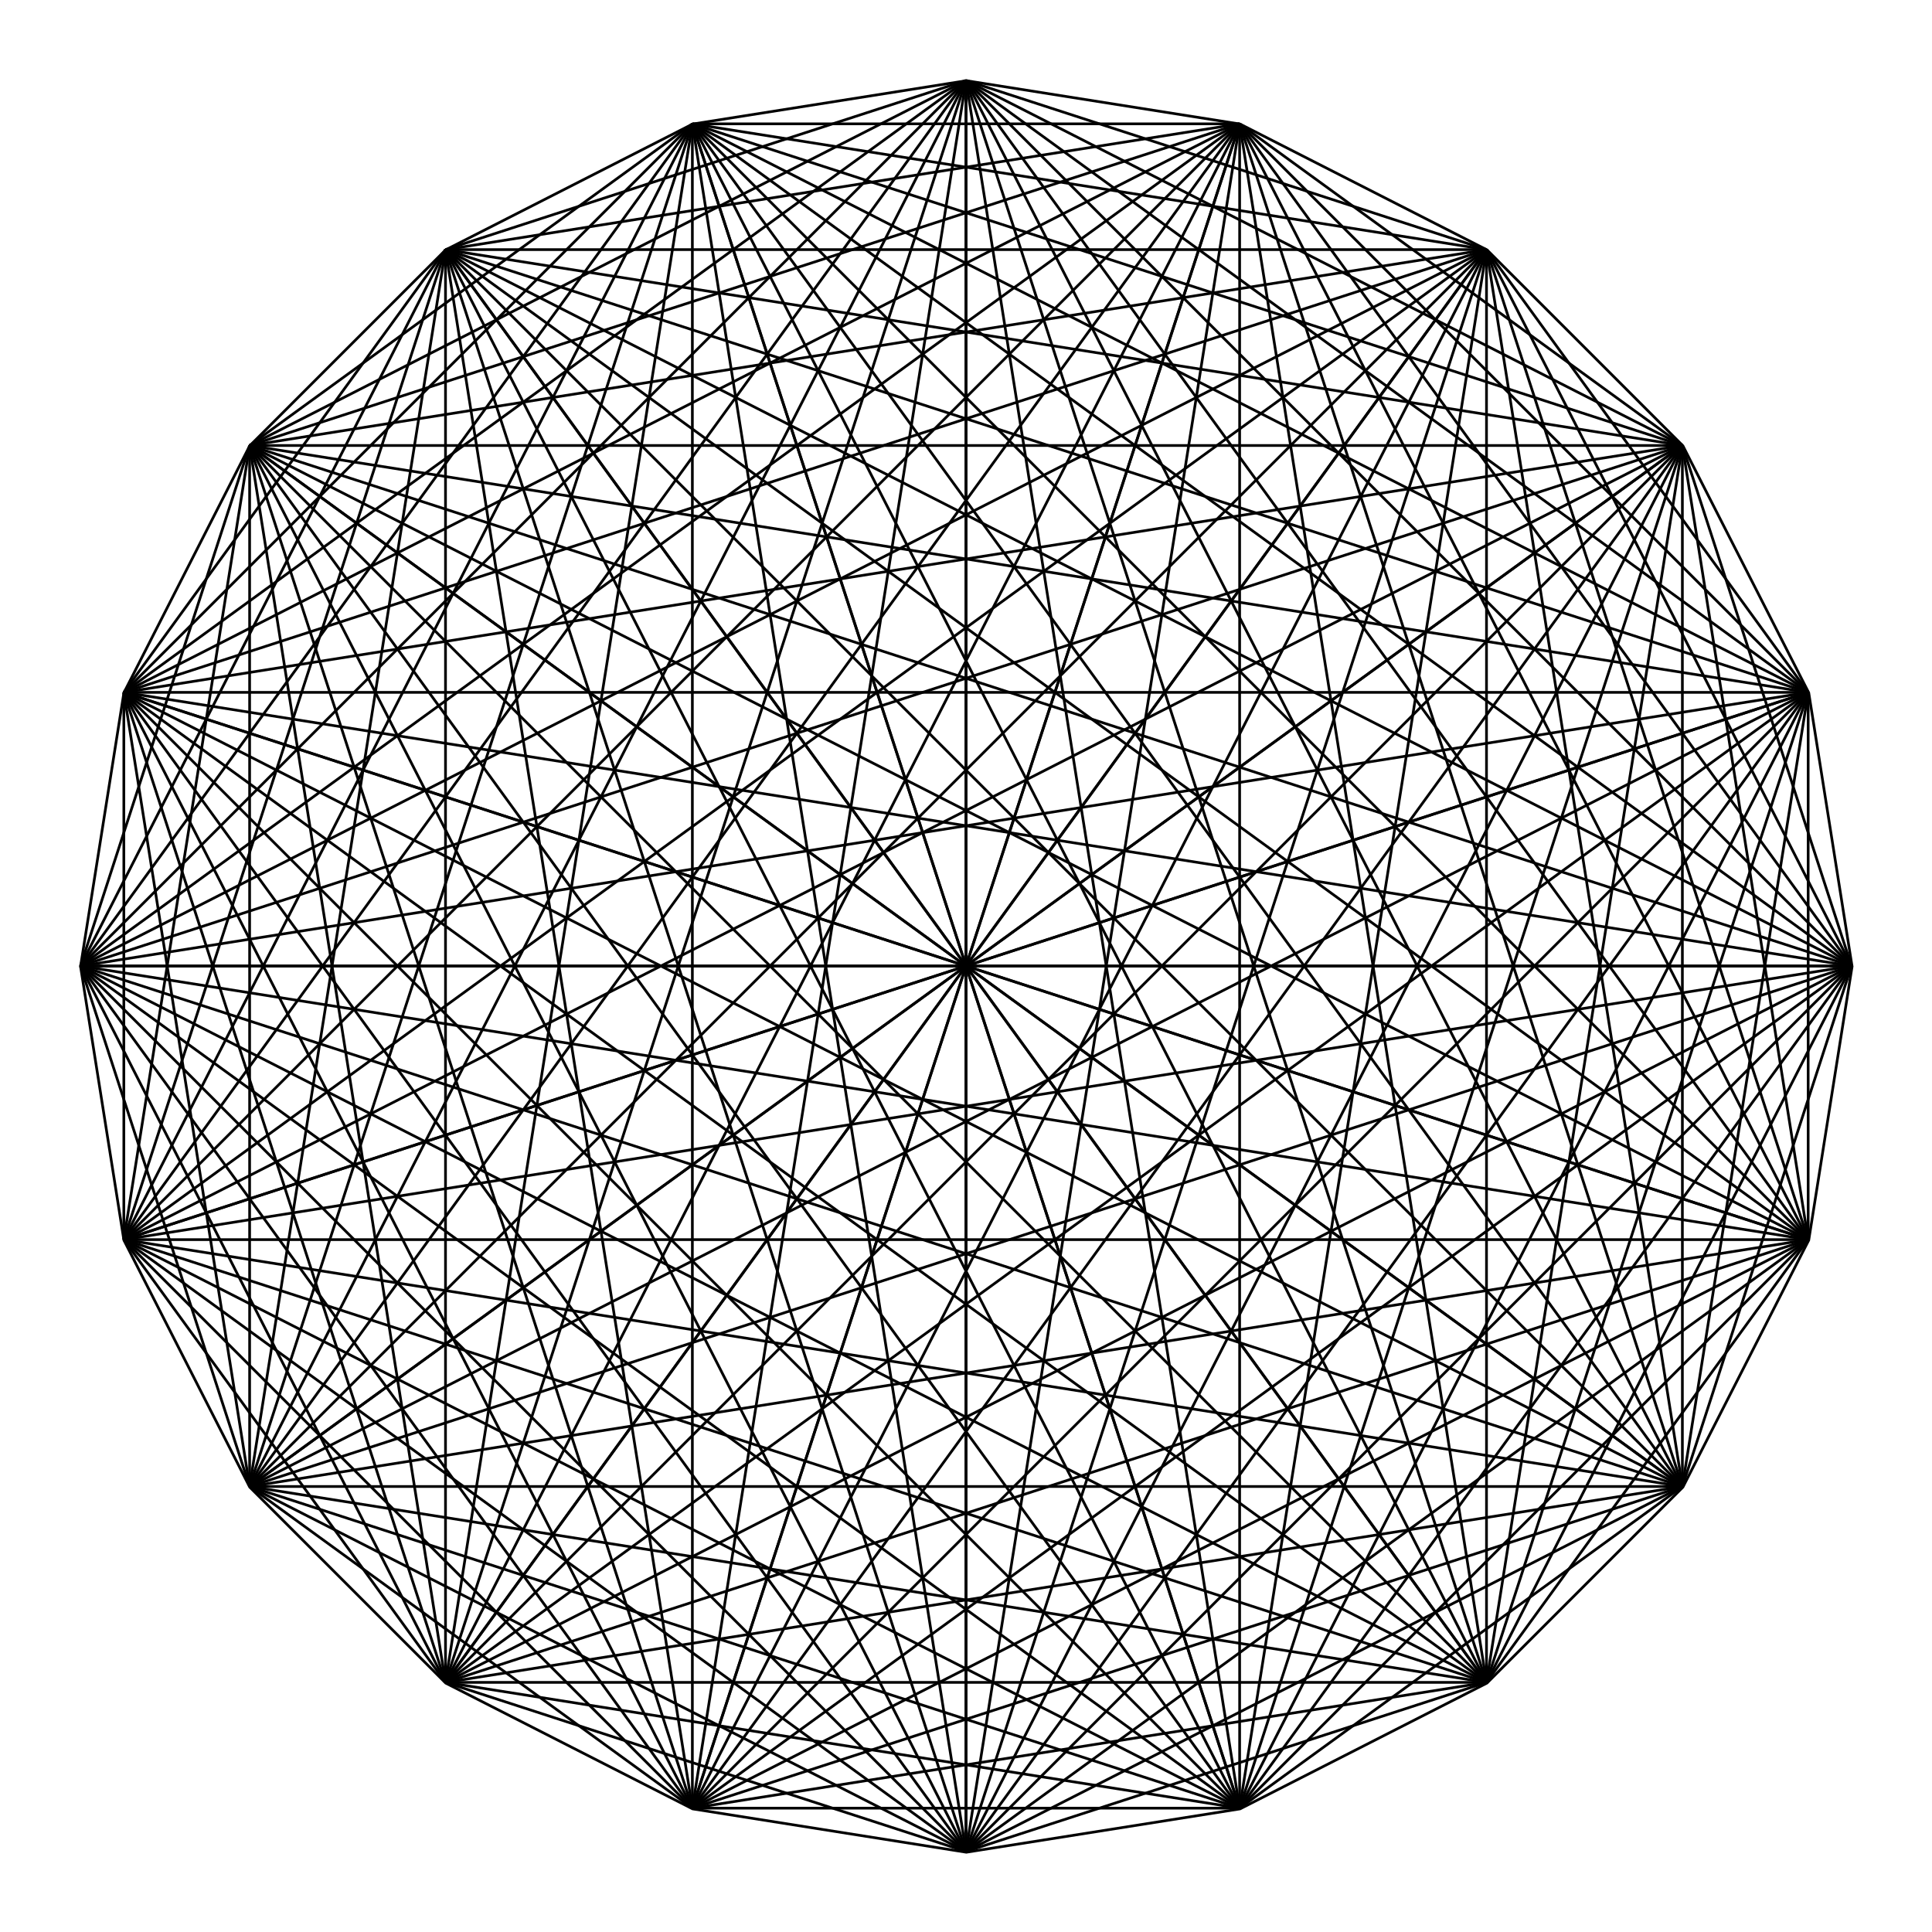 <?xml version="1.0" encoding="UTF-8"?>
<svg version="1.1" viewBox="0 0 576 576" xmlns="http://www.w3.org/2000/svg">
<g fill="none" stroke="#000">
<path transform="matrix(.841 0 0 .841 -3.001 -151.57)" d="m346.13 208.83 97.034 15.369 87.536 44.602 69.469 69.469 44.602 87.536 15.369 97.034-15.369 97.034-44.602 87.536-69.469 69.469-87.536 44.602-97.034 15.369-97.034-15.369-87.536-44.602-69.469-69.469-44.602-87.536-15.369-97.034 15.369-97.034 44.602-87.536 69.469-69.469 87.536-44.602 97.034-15.369z" stroke-width=".952"/>
<path d="m443.18 74.42-155.18-50.42" stroke-width=".8"/>
<path d="m501.58 132.82-213.58-108.82" stroke-width=".8"/>
<path d="m539.08 206.42-251.08-182.42" stroke-width=".8"/>
<path d="m552 288-264-264" stroke-width=".8"/>
<path d="m539.08 369.58-251.08-345.58" stroke-width=".8"/>
<path d="m501.58 443.18-213.58-419.18" stroke-width=".8"/>
<path d="m443.18 501.58-155.18-477.58" stroke-width=".8"/>
<path d="m369.58 539.08-81.58-515.08" stroke-width=".8"/>
<path d="m288 24 2e-13 528" stroke-width=".8"/>
<path d="m369.58 36.921-163.16 1.2e-13" stroke-width=".8"/>
<path d="m443.18 74.42-236.76-37.499" stroke-width=".8"/>
<path d="m501.58 132.82-295.16-95.899" stroke-width=".8"/>
<path d="m539.08 206.42-332.66-169.5" stroke-width=".8"/>
<path d="m552 288-345.58-251.08" stroke-width=".8"/>
<path d="m539.08 369.58-332.66-332.66" stroke-width=".8"/>
<path d="m501.58 443.18-295.16-406.26" stroke-width=".8"/>
<path d="m443.18 501.58-236.76-464.66" stroke-width=".8"/>
<path d="m206.42 36.921 163.16 502.16" stroke-width=".8"/>
<path d="m288 24-155.18 50.42" stroke-width=".8"/>
<path d="m369.58 36.921-236.76 37.499" stroke-width=".8"/>
<path d="m443.18 74.42-310.35-3.8e-13" stroke-width=".8"/>
<path d="m501.58 132.82-368.76-58.4" stroke-width=".8"/>
<path d="m539.08 206.42-406.26-132" stroke-width=".8"/>
<path d="m552 288-419.18-213.58" stroke-width=".8"/>
<path d="m539.08 369.58-406.26-295.16" stroke-width=".8"/>
<path d="m501.58 443.18-368.76-368.76" stroke-width=".8"/>
<path d="m132.82 74.42 310.36 427.16" stroke-width=".8"/>
<path d="m206.42 36.921-132 95.899" stroke-width=".8"/>
<path d="m288 24-213.58 108.82" stroke-width=".8"/>
<path d="m369.58 36.921-295.16 95.899" stroke-width=".8"/>
<path d="m443.18 74.42-368.76 58.4" stroke-width=".8"/>
<path d="m501.58 132.82-427.16-7e-13" stroke-width=".8"/>
<path d="m539.08 206.42-464.66-73.6" stroke-width=".8"/>
<path d="m552 288-477.58-155.18" stroke-width=".8"/>
<path d="m539.08 369.58-464.66-236.76" stroke-width=".8"/>
<path d="m74.42 132.82 427.16 310.36" stroke-width=".8"/>
<path d="m132.82 74.42-95.899 132" stroke-width=".8"/>
<path d="m206.42 36.921-169.5 169.5" stroke-width=".8"/>
<path d="m288 24-251.08 182.42" stroke-width=".8"/>
<path d="m369.58 36.921-332.66 169.5" stroke-width=".8"/>
<path d="m443.18 74.42-406.26 132" stroke-width=".8"/>
<path d="m501.58 132.82-464.66 73.6" stroke-width=".8"/>
<path d="m539.08 206.42-502.16-9e-14" stroke-width=".8"/>
<path d="m552 288-515.08-81.58" stroke-width=".8"/>
<path d="m36.921 206.42 502.16 163.16" stroke-width=".8"/>
<path d="m74.42 132.82-50.42 155.18" stroke-width=".8"/>
<path d="m132.82 74.42-108.82 213.58" stroke-width=".8"/>
<path d="m206.42 36.921-182.42 251.08" stroke-width=".8"/>
<path d="m288 24-264 264" stroke-width=".8"/>
<path d="m369.58 36.921-345.58 251.08" stroke-width=".8"/>
<path d="m443.18 74.42-419.18 213.58" stroke-width=".8"/>
<path d="m501.58 132.82-477.58 155.18" stroke-width=".8"/>
<path d="m539.08 206.42-515.08 81.58" stroke-width=".8"/>
<path d="m24 288 528-7e-13" stroke-width=".8"/>
<path d="m36.921 206.42 9.9e-14 163.16" stroke-width=".8"/>
<path d="m74.42 132.82-37.498 236.76" stroke-width=".8"/>
<path d="m132.82 74.42-95.899 295.16" stroke-width=".8"/>
<path d="m206.42 36.921-169.5 332.66" stroke-width=".8"/>
<path d="m288 24-251.08 345.58" stroke-width=".8"/>
<path d="m369.58 36.921-332.66 332.66" stroke-width=".8"/>
<path d="m443.18 74.42-406.26 295.16" stroke-width=".8"/>
<path d="m501.58 132.82-464.66 236.76" stroke-width=".8"/>
<path d="m36.921 369.58 502.16-163.16" stroke-width=".8"/>
<path d="m24 288 50.42 155.18" stroke-width=".8"/>
<path d="m36.921 206.42 37.499 236.76" stroke-width=".8"/>
<path d="m74.42 132.82-4.1e-13 310.35" stroke-width=".8"/>
<path d="m132.82 74.42-58.4 368.76" stroke-width=".8"/>
<path d="m206.42 36.921-132 406.26" stroke-width=".8"/>
<path d="m288 24-213.58 419.18" stroke-width=".8"/>
<path d="m369.58 36.921-295.16 406.26" stroke-width=".8"/>
<path d="m443.18 74.42-368.76 368.76" stroke-width=".8"/>
<path d="m74.42 443.18 427.16-310.36" stroke-width=".8"/>
<path d="m36.921 369.58 95.899 132" stroke-width=".8"/>
<path d="m24 288 108.82 213.58" stroke-width=".8"/>
<path d="m36.921 206.42 95.899 295.16" stroke-width=".8"/>
<path d="m74.42 132.82 58.4 368.76" stroke-width=".8"/>
<path d="m132.82 74.42-8e-13 427.16" stroke-width=".8"/>
<path d="m206.42 36.921-73.6 464.66" stroke-width=".8"/>
<path d="m288 24-155.18 477.58" stroke-width=".8"/>
<path d="m369.58 36.921-236.76 464.66" stroke-width=".8"/>
<path d="m132.82 501.58 310.36-427.16" stroke-width=".8"/>
<path d="m74.42 443.18 132 95.9" stroke-width=".8"/>
<path d="m36.921 369.58 169.5 169.5" stroke-width=".8"/>
<path d="m24 288 182.42 251.08" stroke-width=".8"/>
<path d="m36.921 206.42 169.5 332.66" stroke-width=".8"/>
<path d="m74.42 132.82 132 406.26" stroke-width=".8"/>
<path d="m132.82 74.42 73.6 464.66" stroke-width=".8"/>
<path d="m206.42 36.921-3e-13 502.16" stroke-width=".8"/>
<path d="m288 24-81.58 515.08" stroke-width=".8"/>
<path d="m206.42 539.08 163.16-502.16" stroke-width=".8"/>
<path d="m132.82 501.58 155.18 50.42" stroke-width=".8"/>
<path d="m74.42 443.18 213.58 108.82" stroke-width=".8"/>
<path d="m36.921 369.58 251.08 182.42" stroke-width=".8"/>
<path d="m24 288 264 264" stroke-width=".8"/>
<path d="m36.921 206.42 251.08 345.58" stroke-width=".8"/>
<path d="m74.42 132.82 213.58 419.18" stroke-width=".8"/>
<path d="m132.82 74.42 155.18 477.58" stroke-width=".8"/>
<path d="m206.42 36.921 81.58 515.08" stroke-width=".8"/>
<path d="m288 552-6e-13 -528" stroke-width=".8"/>
<path d="m206.42 539.08 163.16-5e-13" stroke-width=".8"/>
<path d="m132.82 501.58 236.76 37.498" stroke-width=".8"/>
<path d="m74.42 443.18 295.16 95.9" stroke-width=".8"/>
<path d="m36.921 369.58 332.66 169.5" stroke-width=".8"/>
<path d="m24 288 345.58 251.08" stroke-width=".8"/>
<path d="m36.921 206.42 332.66 332.66" stroke-width=".8"/>
<path d="m74.42 132.82 295.16 406.26" stroke-width=".8"/>
<path d="m132.82 74.42 236.76 464.66" stroke-width=".8"/>
<path d="m369.58 539.08-163.16-502.16" stroke-width=".8"/>
<path d="m288 552 155.18-50.42" stroke-width=".8"/>
<path d="m206.42 539.08 236.76-37.5" stroke-width=".8"/>
<path d="m132.82 501.58h310.35" stroke-width=".8"/>
<path d="m74.42 443.18 368.76 58.405" stroke-width=".8"/>
<path d="m36.921 369.58 406.26 132" stroke-width=".8"/>
<path d="m24 288 419.18 213.58" stroke-width=".8"/>
<path d="m36.921 206.42 406.26 295.16" stroke-width=".8"/>
<path d="m74.42 132.82 368.76 368.76" stroke-width=".8"/>
<path d="m443.18 501.58-310.36-427.16" stroke-width=".8"/>
<path d="m369.58 539.08 132-95.9" stroke-width=".8"/>
<path d="m288 552 213.58-108.82" stroke-width=".8"/>
<path d="m206.42 539.08 295.16-95.9" stroke-width=".8"/>
<path d="m132.82 501.58 368.76-58.4" stroke-width=".8"/>
<path d="m74.42 443.18 427.16 2e-13" stroke-width=".8"/>
<path d="m36.921 369.58 464.66 73.6" stroke-width=".8"/>
<path d="m24 288 477.58 155.18" stroke-width=".8"/>
<path d="m36.921 206.42 464.66 236.76" stroke-width=".8"/>
<path d="m501.58 443.18-427.16-310.36" stroke-width=".8"/>
<path d="m443.18 501.58 95.9-132" stroke-width=".8"/>
<path d="m369.58 539.08 169.5-169.5" stroke-width=".8"/>
<path d="m288 552 251.08-182.42" stroke-width=".8"/>
<path d="m206.42 539.08 332.66-169.5" stroke-width=".8"/>
<path d="m132.82 501.58 406.26-132" stroke-width=".8"/>
<path d="m74.42 443.18 464.66-73.6" stroke-width=".8"/>
<path d="m36.921 369.58 502.16-1e-13" stroke-width=".8"/>
<path d="m24 288 515.08 81.58" stroke-width=".8"/>
<path d="m539.08 369.58-502.16-163.16" stroke-width=".8"/>
<path d="m501.58 443.18 50.42-155.18" stroke-width=".8"/>
<path d="m443.18 501.58 108.82-213.58" stroke-width=".8"/>
<path d="m369.58 539.08 182.42-251.08" stroke-width=".8"/>
<path d="m288 552 264-264" stroke-width=".8"/>
<path d="m206.42 539.08 345.58-251.08" stroke-width=".8"/>
<path d="m132.82 501.58 419.18-213.58" stroke-width=".8"/>
<path d="m74.42 443.18 477.58-155.18" stroke-width=".8"/>
<path d="m36.921 369.58 515.08-81.58" stroke-width=".8"/>
<path d="m552 288-528 8e-13" stroke-width=".8"/>
<path d="m539.08 369.58-8e-13 -163.16" stroke-width=".8"/>
<path d="m501.58 443.18 37.5-236.76" stroke-width=".8"/>
<path d="m443.18 501.58 95.9-295.16" stroke-width=".8"/>
<path d="m369.58 539.08 169.5-332.66" stroke-width=".8"/>
<path d="m288 552 251.08-345.58" stroke-width=".8"/>
<path d="m206.42 539.08 332.66-332.66" stroke-width=".8"/>
<path d="m132.82 501.58 406.26-295.16" stroke-width=".8"/>
<path d="m74.42 443.18 464.66-236.76" stroke-width=".8"/>
<path d="m539.08 206.42-502.16 163.16" stroke-width=".8"/>
<path d="m552 288-50.42-155.18" stroke-width=".8"/>
<path d="m539.08 369.58-37.5-236.76" stroke-width=".8"/>
<path d="m501.58 443.18 2e-13 -310.35" stroke-width=".8"/>
<path d="m443.18 501.58 58.4-368.76" stroke-width=".8"/>
<path d="m369.58 539.08 132-406.26" stroke-width=".8"/>
<path d="m288 552 213.58-419.18" stroke-width=".8"/>
<path d="m206.42 539.08 295.16-406.26" stroke-width=".8"/>
<path d="m132.82 501.58 368.76-368.76" stroke-width=".8"/>
<path d="m501.58 132.82-427.16 310.36" stroke-width=".8"/>
<path d="m539.08 206.42-95.9-132" stroke-width=".8"/>
<path d="m552 288-108.82-213.58" stroke-width=".8"/>
<path d="m539.08 369.58-95.9-295.16" stroke-width=".8"/>
<path d="m501.58 443.18-58.4-368.76" stroke-width=".8"/>
<path d="m443.18 501.58 6e-13 -427.16" stroke-width=".8"/>
<path d="m369.58 539.08 73.6-464.66" stroke-width=".8"/>
<path d="m288 552 155.18-477.58" stroke-width=".8"/>
<path d="m206.42 539.08 236.76-464.66" stroke-width=".8"/>
<path d="m443.18 74.42-310.36 427.16" stroke-width=".8"/>
<path d="m501.58 132.82-132-95.899" stroke-width=".8"/>
<path d="m539.08 206.42-169.5-169.5" stroke-width=".8"/>
<path d="m552 288-182.42-251.08" stroke-width=".8"/>
<path d="m539.08 369.58-169.5-332.66" stroke-width=".8"/>
<path d="m501.58 443.18-132-406.26" stroke-width=".8"/>
<path d="m443.18 501.58-73.6-464.66" stroke-width=".8"/>
<path d="m369.58 539.08v-502.16" stroke-width=".8"/>
<path d="m288 552 81.58-515.08" stroke-width=".8"/>
<path d="m369.58 36.921-163.16 502.16" stroke-width=".8"/>
</g>
</svg>
